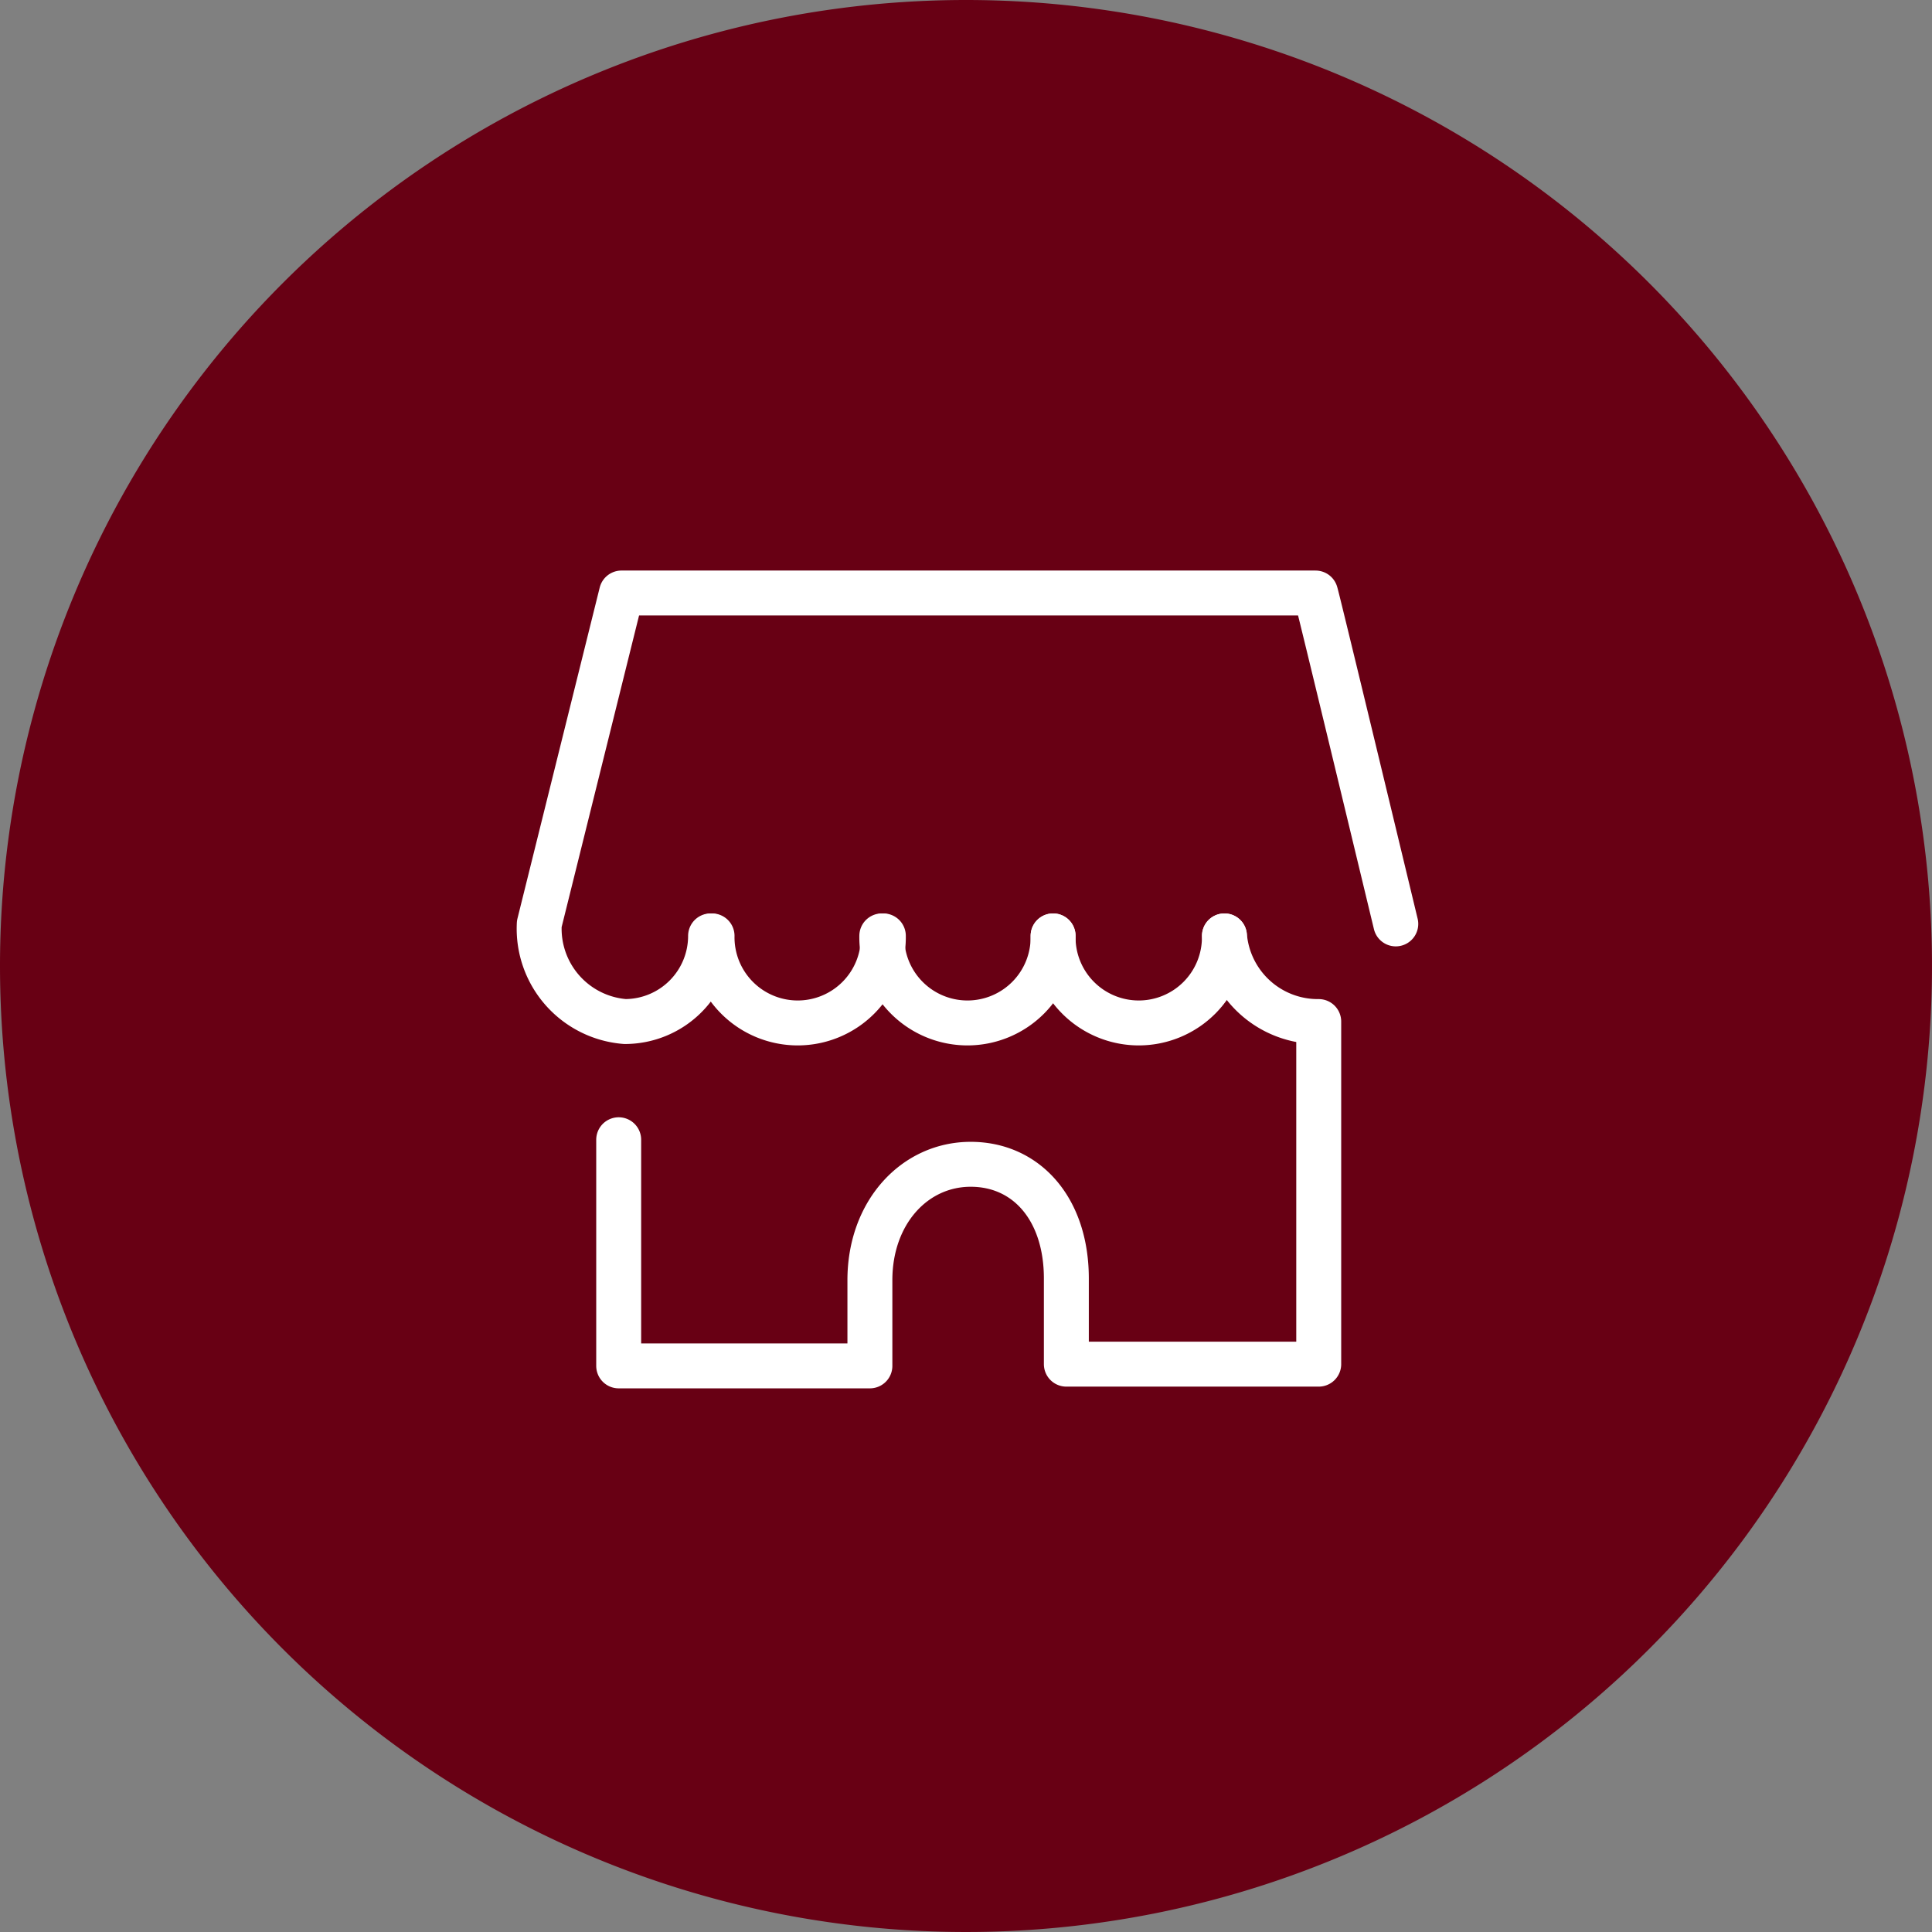 <svg xmlns="http://www.w3.org/2000/svg" width="86" height="86" viewBox="0 0 86 86">
  <rect x="0" y="0" width="86" height="86" fill="#808080" stroke="none"/>
  <g id="icon" transform="translate(24 26)">
    <path id="パス_170" data-name="パス 170" d="M43,0A43,43,0,1,1,0,43,43,43,0,0,1,43,0Z" transform="translate(-24 -26)" fill="#680014"/>
    <g id="line" transform="translate(0 0.397)">
      <path id="パス_40" data-name="パス 40" d="M7.055,13.01a3.813,3.813,0,1,0,7.625,0v0" transform="translate(0.641 2.253)" fill="none" stroke="#fff" stroke-linecap="round" stroke-linejoin="round" stroke-width="2"/>
      <path id="パス_41" data-name="パス 41" d="M13,13.01a3.813,3.813,0,1,0,7.625,0" transform="translate(2.252 2.253)" fill="none" stroke="#fff" stroke-linecap="round" stroke-linejoin="round" stroke-width="2"/>
      <path id="パス_42" data-name="パス 42" d="M19,13.01a3.813,3.813,0,1,0,7.625,0" transform="translate(3.877 2.253)" fill="none" stroke="#fff" stroke-linecap="round" stroke-linejoin="round" stroke-width="2"/>
      <path id="パス_43" data-name="パス 43" d="M39.131,15.729S35.587,1,35.56,1H4.665L1.005,15.729a4.145,4.145,0,0,0,3.813,4.346A3.812,3.812,0,0,0,8.63,16.263" transform="translate(-1 -1)" fill="none" stroke="#fff" stroke-linecap="round" stroke-linejoin="round" stroke-width="2"/>
      <path id="パス_44" data-name="パス 44" d="M30.752,13.01a4.169,4.169,0,0,0,4.194,3.813v15.25H23.712V28.26c0-3.088-1.768-5.083-4.259-5.083s-4.486,2.135-4.486,5.16v3.813H3.785V22.084" transform="translate(-0.245 2.253)" fill="none" stroke="#fff" stroke-linecap="round" stroke-linejoin="round" stroke-width="2"/>
    </g>
  </g>
</svg>
